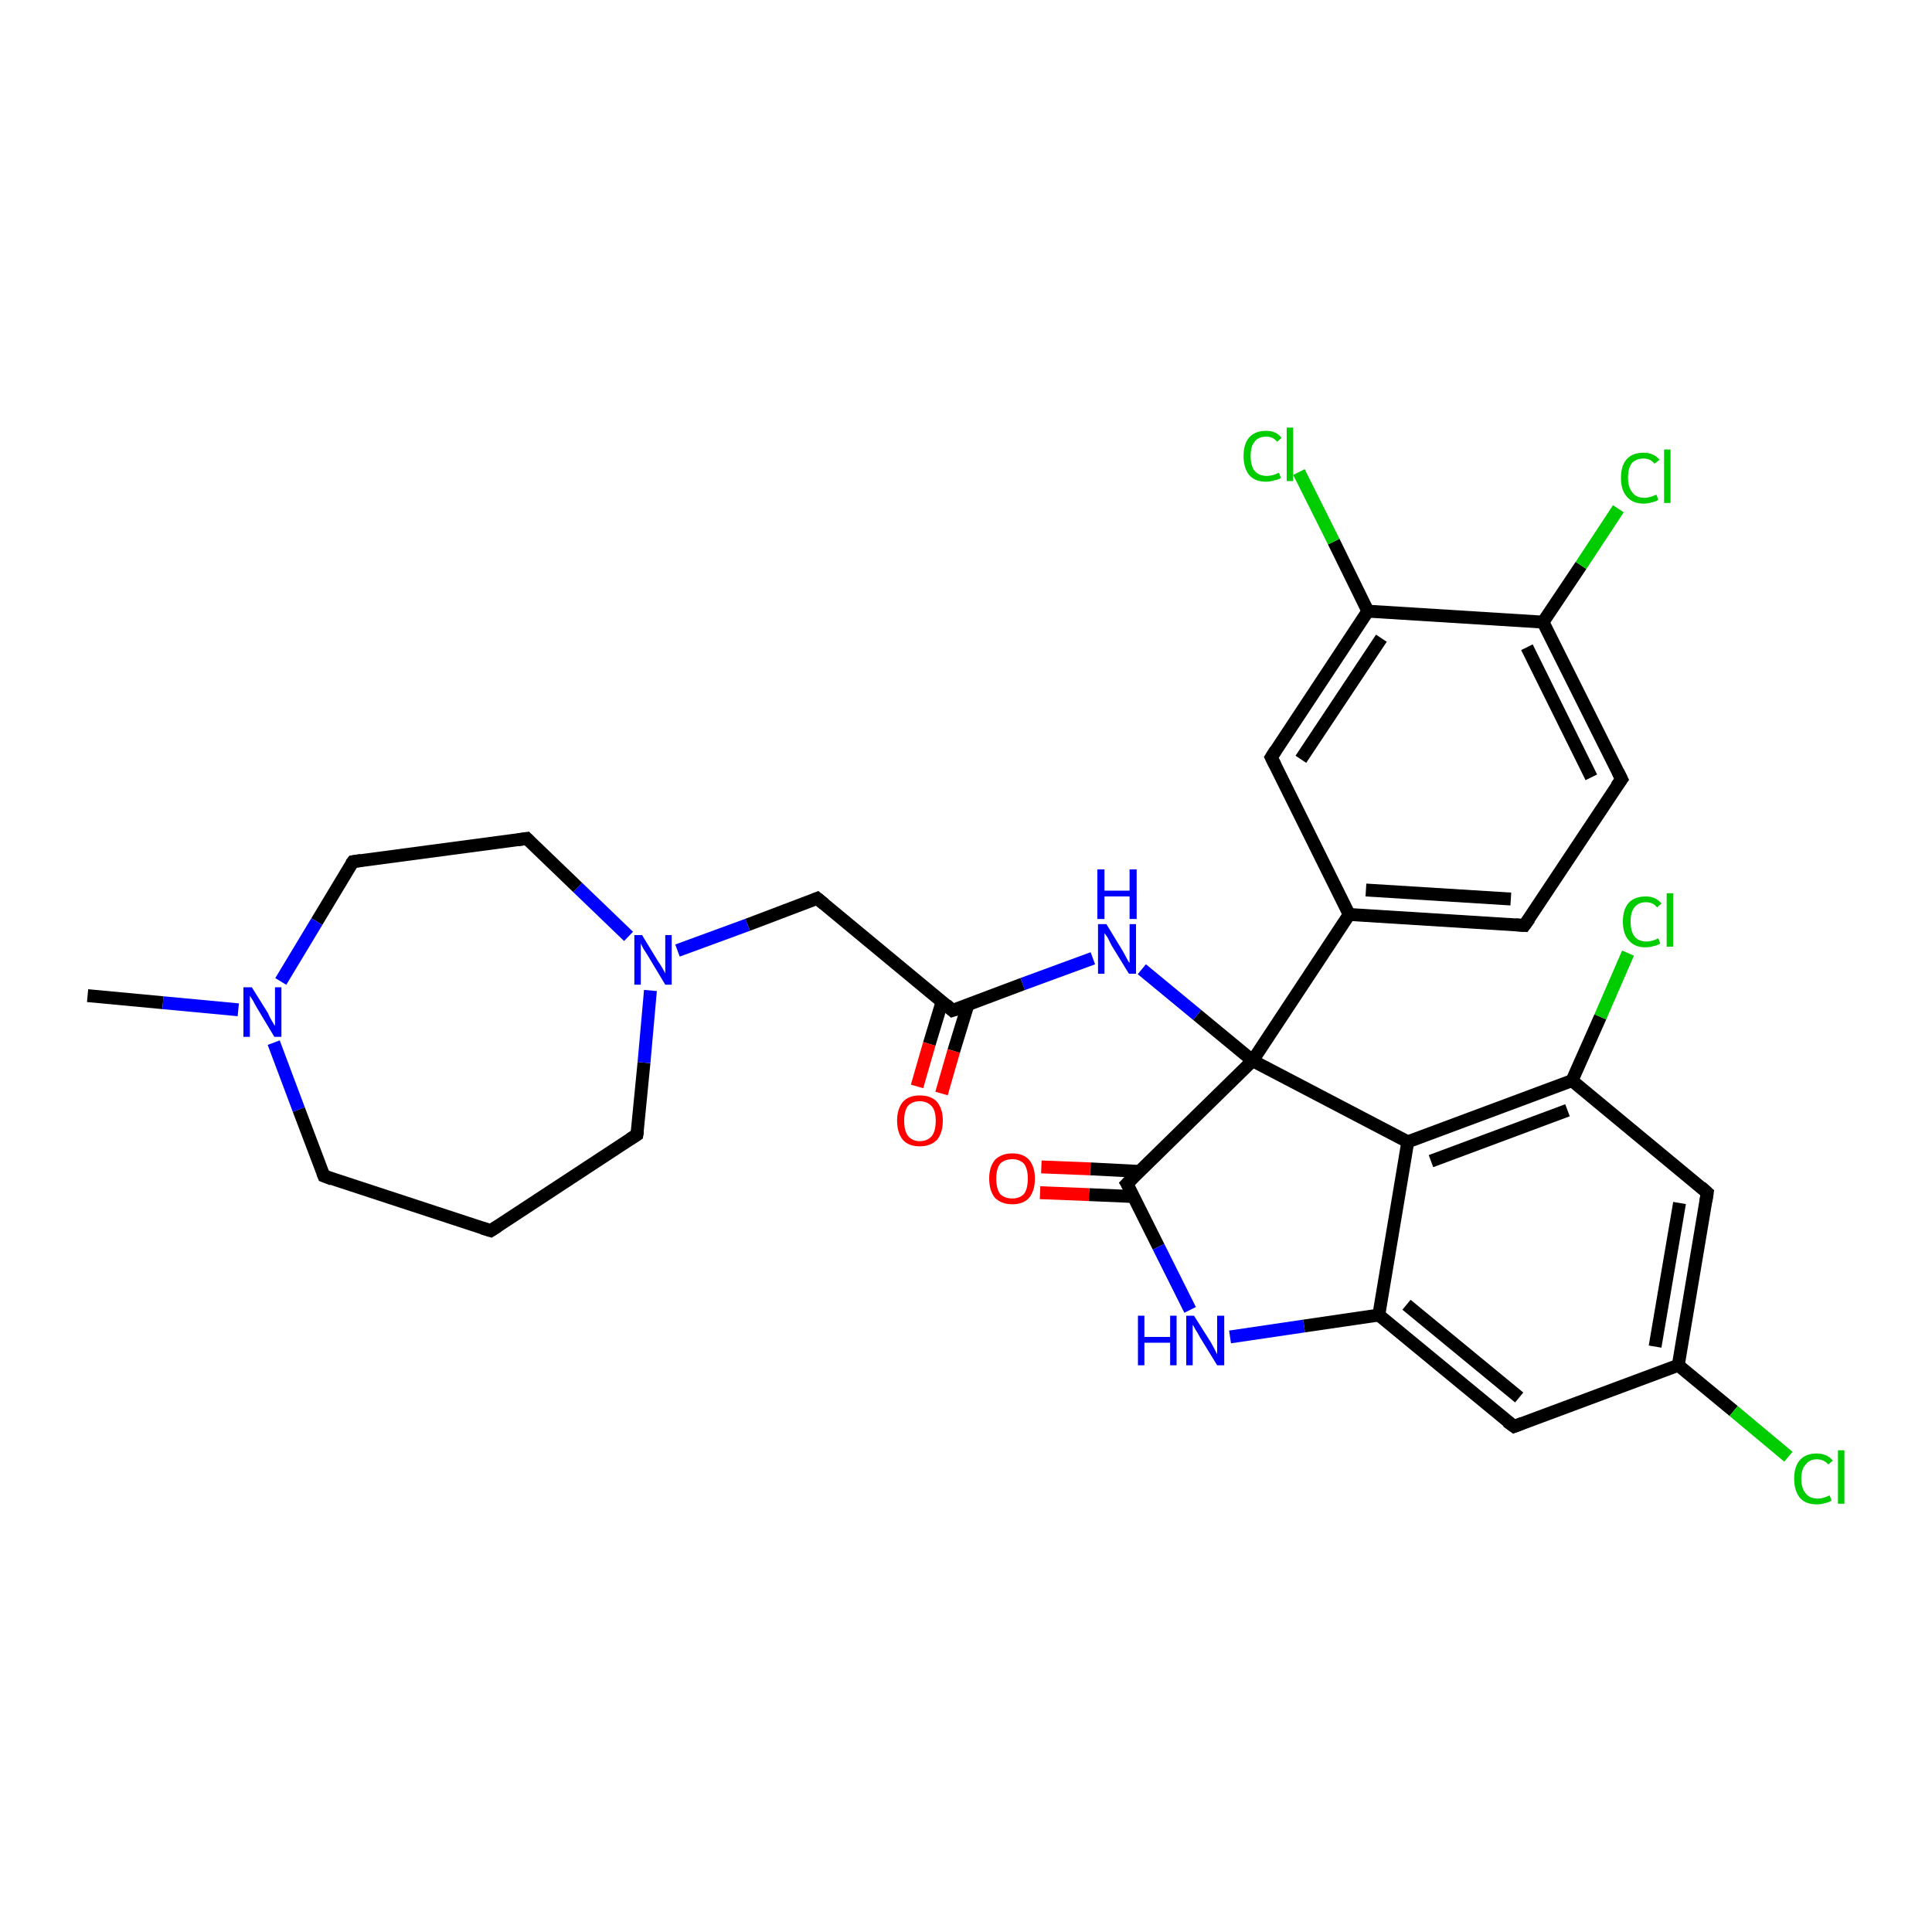 <?xml version='1.0' encoding='iso-8859-1'?>
<svg version='1.1' baseProfile='full'
              xmlns='http://www.w3.org/2000/svg'
                      xmlns:rdkit='http://www.rdkit.org/xml'
                      xmlns:xlink='http://www.w3.org/1999/xlink'
                  xml:space='preserve'
width='300px' height='300px' viewBox='0 0 300 300'>
<!-- END OF HEADER -->
<rect style='opacity:1.0;fill:#FFFFFF;stroke:none' width='300.0' height='300.0' x='0.0' y='0.0'> </rect>
<path class='bond-0 atom-0 atom-1' d='M 13.6,154.6 L 25.3,155.7' style='fill:none;fill-rule:evenodd;stroke:#000000;stroke-width:2.0px;stroke-linecap:butt;stroke-linejoin:miter;stroke-opacity:1' />
<path class='bond-0 atom-0 atom-1' d='M 25.3,155.7 L 37.0,156.8' style='fill:none;fill-rule:evenodd;stroke:#0000FF;stroke-width:2.0px;stroke-linecap:butt;stroke-linejoin:miter;stroke-opacity:1' />
<path class='bond-1 atom-1 atom-2' d='M 42.5,161.9 L 46.4,172.3' style='fill:none;fill-rule:evenodd;stroke:#0000FF;stroke-width:2.0px;stroke-linecap:butt;stroke-linejoin:miter;stroke-opacity:1' />
<path class='bond-1 atom-1 atom-2' d='M 46.4,172.3 L 50.3,182.6' style='fill:none;fill-rule:evenodd;stroke:#000000;stroke-width:2.0px;stroke-linecap:butt;stroke-linejoin:miter;stroke-opacity:1' />
<path class='bond-2 atom-2 atom-3' d='M 50.3,182.6 L 76.2,191.1' style='fill:none;fill-rule:evenodd;stroke:#000000;stroke-width:2.0px;stroke-linecap:butt;stroke-linejoin:miter;stroke-opacity:1' />
<path class='bond-3 atom-3 atom-4' d='M 76.2,191.1 L 98.9,176.2' style='fill:none;fill-rule:evenodd;stroke:#000000;stroke-width:2.0px;stroke-linecap:butt;stroke-linejoin:miter;stroke-opacity:1' />
<path class='bond-4 atom-4 atom-5' d='M 98.9,176.2 L 100.0,165.0' style='fill:none;fill-rule:evenodd;stroke:#000000;stroke-width:2.0px;stroke-linecap:butt;stroke-linejoin:miter;stroke-opacity:1' />
<path class='bond-4 atom-4 atom-5' d='M 100.0,165.0 L 101.0,153.8' style='fill:none;fill-rule:evenodd;stroke:#0000FF;stroke-width:2.0px;stroke-linecap:butt;stroke-linejoin:miter;stroke-opacity:1' />
<path class='bond-5 atom-5 atom-6' d='M 105.2,147.6 L 116.1,143.6' style='fill:none;fill-rule:evenodd;stroke:#0000FF;stroke-width:2.0px;stroke-linecap:butt;stroke-linejoin:miter;stroke-opacity:1' />
<path class='bond-5 atom-5 atom-6' d='M 116.1,143.6 L 126.9,139.5' style='fill:none;fill-rule:evenodd;stroke:#000000;stroke-width:2.0px;stroke-linecap:butt;stroke-linejoin:miter;stroke-opacity:1' />
<path class='bond-6 atom-6 atom-7' d='M 126.9,139.5 L 147.9,156.9' style='fill:none;fill-rule:evenodd;stroke:#000000;stroke-width:2.0px;stroke-linecap:butt;stroke-linejoin:miter;stroke-opacity:1' />
<path class='bond-7 atom-7 atom-8' d='M 146.3,155.5 L 144.3,162.1' style='fill:none;fill-rule:evenodd;stroke:#000000;stroke-width:2.0px;stroke-linecap:butt;stroke-linejoin:miter;stroke-opacity:1' />
<path class='bond-7 atom-7 atom-8' d='M 144.3,162.1 L 142.4,168.7' style='fill:none;fill-rule:evenodd;stroke:#FF0000;stroke-width:2.0px;stroke-linecap:butt;stroke-linejoin:miter;stroke-opacity:1' />
<path class='bond-7 atom-7 atom-8' d='M 150.3,156.0 L 148.1,163.2' style='fill:none;fill-rule:evenodd;stroke:#000000;stroke-width:2.0px;stroke-linecap:butt;stroke-linejoin:miter;stroke-opacity:1' />
<path class='bond-7 atom-7 atom-8' d='M 148.1,163.2 L 146.2,169.8' style='fill:none;fill-rule:evenodd;stroke:#FF0000;stroke-width:2.0px;stroke-linecap:butt;stroke-linejoin:miter;stroke-opacity:1' />
<path class='bond-8 atom-7 atom-9' d='M 147.9,156.9 L 158.8,152.8' style='fill:none;fill-rule:evenodd;stroke:#000000;stroke-width:2.0px;stroke-linecap:butt;stroke-linejoin:miter;stroke-opacity:1' />
<path class='bond-8 atom-7 atom-9' d='M 158.8,152.8 L 169.7,148.8' style='fill:none;fill-rule:evenodd;stroke:#0000FF;stroke-width:2.0px;stroke-linecap:butt;stroke-linejoin:miter;stroke-opacity:1' />
<path class='bond-9 atom-9 atom-10' d='M 177.3,150.5 L 185.9,157.6' style='fill:none;fill-rule:evenodd;stroke:#0000FF;stroke-width:2.0px;stroke-linecap:butt;stroke-linejoin:miter;stroke-opacity:1' />
<path class='bond-9 atom-9 atom-10' d='M 185.9,157.6 L 194.5,164.7' style='fill:none;fill-rule:evenodd;stroke:#000000;stroke-width:2.0px;stroke-linecap:butt;stroke-linejoin:miter;stroke-opacity:1' />
<path class='bond-10 atom-10 atom-11' d='M 194.5,164.7 L 175.0,183.8' style='fill:none;fill-rule:evenodd;stroke:#000000;stroke-width:2.0px;stroke-linecap:butt;stroke-linejoin:miter;stroke-opacity:1' />
<path class='bond-11 atom-11 atom-12' d='M 177.0,181.9 L 169.3,181.5' style='fill:none;fill-rule:evenodd;stroke:#000000;stroke-width:2.0px;stroke-linecap:butt;stroke-linejoin:miter;stroke-opacity:1' />
<path class='bond-11 atom-11 atom-12' d='M 169.3,181.5 L 161.7,181.2' style='fill:none;fill-rule:evenodd;stroke:#FF0000;stroke-width:2.0px;stroke-linecap:butt;stroke-linejoin:miter;stroke-opacity:1' />
<path class='bond-11 atom-11 atom-12' d='M 176.0,185.8 L 169.1,185.5' style='fill:none;fill-rule:evenodd;stroke:#000000;stroke-width:2.0px;stroke-linecap:butt;stroke-linejoin:miter;stroke-opacity:1' />
<path class='bond-11 atom-11 atom-12' d='M 169.1,185.5 L 161.5,185.2' style='fill:none;fill-rule:evenodd;stroke:#FF0000;stroke-width:2.0px;stroke-linecap:butt;stroke-linejoin:miter;stroke-opacity:1' />
<path class='bond-12 atom-11 atom-13' d='M 175.0,183.8 L 179.9,193.6' style='fill:none;fill-rule:evenodd;stroke:#000000;stroke-width:2.0px;stroke-linecap:butt;stroke-linejoin:miter;stroke-opacity:1' />
<path class='bond-12 atom-11 atom-13' d='M 179.9,193.6 L 184.8,203.4' style='fill:none;fill-rule:evenodd;stroke:#0000FF;stroke-width:2.0px;stroke-linecap:butt;stroke-linejoin:miter;stroke-opacity:1' />
<path class='bond-13 atom-13 atom-14' d='M 191.0,207.6 L 202.5,205.9' style='fill:none;fill-rule:evenodd;stroke:#0000FF;stroke-width:2.0px;stroke-linecap:butt;stroke-linejoin:miter;stroke-opacity:1' />
<path class='bond-13 atom-13 atom-14' d='M 202.5,205.9 L 214.1,204.2' style='fill:none;fill-rule:evenodd;stroke:#000000;stroke-width:2.0px;stroke-linecap:butt;stroke-linejoin:miter;stroke-opacity:1' />
<path class='bond-14 atom-14 atom-15' d='M 214.1,204.2 L 235.1,221.5' style='fill:none;fill-rule:evenodd;stroke:#000000;stroke-width:2.0px;stroke-linecap:butt;stroke-linejoin:miter;stroke-opacity:1' />
<path class='bond-14 atom-14 atom-15' d='M 218.4,202.6 L 235.9,217.0' style='fill:none;fill-rule:evenodd;stroke:#000000;stroke-width:2.0px;stroke-linecap:butt;stroke-linejoin:miter;stroke-opacity:1' />
<path class='bond-15 atom-15 atom-16' d='M 235.1,221.5 L 260.6,212.0' style='fill:none;fill-rule:evenodd;stroke:#000000;stroke-width:2.0px;stroke-linecap:butt;stroke-linejoin:miter;stroke-opacity:1' />
<path class='bond-16 atom-16 atom-17' d='M 260.6,212.0 L 269.2,219.1' style='fill:none;fill-rule:evenodd;stroke:#000000;stroke-width:2.0px;stroke-linecap:butt;stroke-linejoin:miter;stroke-opacity:1' />
<path class='bond-16 atom-16 atom-17' d='M 269.2,219.1 L 277.7,226.2' style='fill:none;fill-rule:evenodd;stroke:#00CC00;stroke-width:2.0px;stroke-linecap:butt;stroke-linejoin:miter;stroke-opacity:1' />
<path class='bond-17 atom-16 atom-18' d='M 260.6,212.0 L 265.1,185.2' style='fill:none;fill-rule:evenodd;stroke:#000000;stroke-width:2.0px;stroke-linecap:butt;stroke-linejoin:miter;stroke-opacity:1' />
<path class='bond-17 atom-16 atom-18' d='M 257.0,209.1 L 260.8,186.8' style='fill:none;fill-rule:evenodd;stroke:#000000;stroke-width:2.0px;stroke-linecap:butt;stroke-linejoin:miter;stroke-opacity:1' />
<path class='bond-18 atom-18 atom-19' d='M 265.1,185.2 L 244.1,167.8' style='fill:none;fill-rule:evenodd;stroke:#000000;stroke-width:2.0px;stroke-linecap:butt;stroke-linejoin:miter;stroke-opacity:1' />
<path class='bond-19 atom-19 atom-20' d='M 244.1,167.8 L 248.5,157.9' style='fill:none;fill-rule:evenodd;stroke:#000000;stroke-width:2.0px;stroke-linecap:butt;stroke-linejoin:miter;stroke-opacity:1' />
<path class='bond-19 atom-19 atom-20' d='M 248.5,157.9 L 252.8,148.0' style='fill:none;fill-rule:evenodd;stroke:#00CC00;stroke-width:2.0px;stroke-linecap:butt;stroke-linejoin:miter;stroke-opacity:1' />
<path class='bond-20 atom-19 atom-21' d='M 244.1,167.8 L 218.6,177.3' style='fill:none;fill-rule:evenodd;stroke:#000000;stroke-width:2.0px;stroke-linecap:butt;stroke-linejoin:miter;stroke-opacity:1' />
<path class='bond-20 atom-19 atom-21' d='M 243.4,172.4 L 222.2,180.3' style='fill:none;fill-rule:evenodd;stroke:#000000;stroke-width:2.0px;stroke-linecap:butt;stroke-linejoin:miter;stroke-opacity:1' />
<path class='bond-21 atom-10 atom-22' d='M 194.5,164.7 L 209.5,142.0' style='fill:none;fill-rule:evenodd;stroke:#000000;stroke-width:2.0px;stroke-linecap:butt;stroke-linejoin:miter;stroke-opacity:1' />
<path class='bond-22 atom-22 atom-23' d='M 209.5,142.0 L 236.7,143.7' style='fill:none;fill-rule:evenodd;stroke:#000000;stroke-width:2.0px;stroke-linecap:butt;stroke-linejoin:miter;stroke-opacity:1' />
<path class='bond-22 atom-22 atom-23' d='M 212.1,138.2 L 234.6,139.6' style='fill:none;fill-rule:evenodd;stroke:#000000;stroke-width:2.0px;stroke-linecap:butt;stroke-linejoin:miter;stroke-opacity:1' />
<path class='bond-23 atom-23 atom-24' d='M 236.7,143.7 L 251.8,121.0' style='fill:none;fill-rule:evenodd;stroke:#000000;stroke-width:2.0px;stroke-linecap:butt;stroke-linejoin:miter;stroke-opacity:1' />
<path class='bond-24 atom-24 atom-25' d='M 251.8,121.0 L 239.6,96.6' style='fill:none;fill-rule:evenodd;stroke:#000000;stroke-width:2.0px;stroke-linecap:butt;stroke-linejoin:miter;stroke-opacity:1' />
<path class='bond-24 atom-24 atom-25' d='M 247.1,120.7 L 237.1,100.5' style='fill:none;fill-rule:evenodd;stroke:#000000;stroke-width:2.0px;stroke-linecap:butt;stroke-linejoin:miter;stroke-opacity:1' />
<path class='bond-25 atom-25 atom-26' d='M 239.6,96.6 L 245.5,87.8' style='fill:none;fill-rule:evenodd;stroke:#000000;stroke-width:2.0px;stroke-linecap:butt;stroke-linejoin:miter;stroke-opacity:1' />
<path class='bond-25 atom-25 atom-26' d='M 245.5,87.8 L 251.3,79.0' style='fill:none;fill-rule:evenodd;stroke:#00CC00;stroke-width:2.0px;stroke-linecap:butt;stroke-linejoin:miter;stroke-opacity:1' />
<path class='bond-26 atom-25 atom-27' d='M 239.6,96.6 L 212.4,94.9' style='fill:none;fill-rule:evenodd;stroke:#000000;stroke-width:2.0px;stroke-linecap:butt;stroke-linejoin:miter;stroke-opacity:1' />
<path class='bond-27 atom-27 atom-28' d='M 212.4,94.9 L 207.1,84.1' style='fill:none;fill-rule:evenodd;stroke:#000000;stroke-width:2.0px;stroke-linecap:butt;stroke-linejoin:miter;stroke-opacity:1' />
<path class='bond-27 atom-27 atom-28' d='M 207.1,84.1 L 201.7,73.3' style='fill:none;fill-rule:evenodd;stroke:#00CC00;stroke-width:2.0px;stroke-linecap:butt;stroke-linejoin:miter;stroke-opacity:1' />
<path class='bond-28 atom-27 atom-29' d='M 212.4,94.9 L 197.4,117.6' style='fill:none;fill-rule:evenodd;stroke:#000000;stroke-width:2.0px;stroke-linecap:butt;stroke-linejoin:miter;stroke-opacity:1' />
<path class='bond-28 atom-27 atom-29' d='M 214.5,99.1 L 202.0,117.9' style='fill:none;fill-rule:evenodd;stroke:#000000;stroke-width:2.0px;stroke-linecap:butt;stroke-linejoin:miter;stroke-opacity:1' />
<path class='bond-29 atom-5 atom-30' d='M 97.6,145.4 L 89.7,137.8' style='fill:none;fill-rule:evenodd;stroke:#0000FF;stroke-width:2.0px;stroke-linecap:butt;stroke-linejoin:miter;stroke-opacity:1' />
<path class='bond-29 atom-5 atom-30' d='M 89.7,137.8 L 81.8,130.2' style='fill:none;fill-rule:evenodd;stroke:#000000;stroke-width:2.0px;stroke-linecap:butt;stroke-linejoin:miter;stroke-opacity:1' />
<path class='bond-30 atom-30 atom-31' d='M 81.8,130.2 L 54.8,133.8' style='fill:none;fill-rule:evenodd;stroke:#000000;stroke-width:2.0px;stroke-linecap:butt;stroke-linejoin:miter;stroke-opacity:1' />
<path class='bond-31 atom-31 atom-1' d='M 54.8,133.8 L 49.2,143.1' style='fill:none;fill-rule:evenodd;stroke:#000000;stroke-width:2.0px;stroke-linecap:butt;stroke-linejoin:miter;stroke-opacity:1' />
<path class='bond-31 atom-31 atom-1' d='M 49.2,143.1 L 43.6,152.4' style='fill:none;fill-rule:evenodd;stroke:#0000FF;stroke-width:2.0px;stroke-linecap:butt;stroke-linejoin:miter;stroke-opacity:1' />
<path class='bond-32 atom-21 atom-10' d='M 218.6,177.3 L 194.5,164.7' style='fill:none;fill-rule:evenodd;stroke:#000000;stroke-width:2.0px;stroke-linecap:butt;stroke-linejoin:miter;stroke-opacity:1' />
<path class='bond-33 atom-29 atom-22' d='M 197.4,117.6 L 209.5,142.0' style='fill:none;fill-rule:evenodd;stroke:#000000;stroke-width:2.0px;stroke-linecap:butt;stroke-linejoin:miter;stroke-opacity:1' />
<path class='bond-34 atom-21 atom-14' d='M 218.6,177.3 L 214.1,204.2' style='fill:none;fill-rule:evenodd;stroke:#000000;stroke-width:2.0px;stroke-linecap:butt;stroke-linejoin:miter;stroke-opacity:1' />
<path d='M 50.1,182.1 L 50.3,182.6 L 51.6,183.1' style='fill:none;stroke:#000000;stroke-width:2.0px;stroke-linecap:butt;stroke-linejoin:miter;stroke-opacity:1;' />
<path d='M 74.9,190.7 L 76.2,191.1 L 77.3,190.4' style='fill:none;stroke:#000000;stroke-width:2.0px;stroke-linecap:butt;stroke-linejoin:miter;stroke-opacity:1;' />
<path d='M 97.8,176.9 L 98.9,176.2 L 99.0,175.6' style='fill:none;stroke:#000000;stroke-width:2.0px;stroke-linecap:butt;stroke-linejoin:miter;stroke-opacity:1;' />
<path d='M 126.4,139.7 L 126.9,139.5 L 128.0,140.4' style='fill:none;stroke:#000000;stroke-width:2.0px;stroke-linecap:butt;stroke-linejoin:miter;stroke-opacity:1;' />
<path d='M 146.9,156.0 L 147.9,156.9 L 148.5,156.7' style='fill:none;stroke:#000000;stroke-width:2.0px;stroke-linecap:butt;stroke-linejoin:miter;stroke-opacity:1;' />
<path d='M 176.0,182.8 L 175.0,183.8 L 175.3,184.3' style='fill:none;stroke:#000000;stroke-width:2.0px;stroke-linecap:butt;stroke-linejoin:miter;stroke-opacity:1;' />
<path d='M 234.0,220.7 L 235.1,221.5 L 236.4,221.0' style='fill:none;stroke:#000000;stroke-width:2.0px;stroke-linecap:butt;stroke-linejoin:miter;stroke-opacity:1;' />
<path d='M 264.9,186.5 L 265.1,185.2 L 264.1,184.3' style='fill:none;stroke:#000000;stroke-width:2.0px;stroke-linecap:butt;stroke-linejoin:miter;stroke-opacity:1;' />
<path d='M 235.3,143.6 L 236.7,143.7 L 237.5,142.6' style='fill:none;stroke:#000000;stroke-width:2.0px;stroke-linecap:butt;stroke-linejoin:miter;stroke-opacity:1;' />
<path d='M 251.0,122.1 L 251.8,121.0 L 251.2,119.8' style='fill:none;stroke:#000000;stroke-width:2.0px;stroke-linecap:butt;stroke-linejoin:miter;stroke-opacity:1;' />
<path d='M 198.1,116.5 L 197.4,117.6 L 198.0,118.8' style='fill:none;stroke:#000000;stroke-width:2.0px;stroke-linecap:butt;stroke-linejoin:miter;stroke-opacity:1;' />
<path d='M 82.2,130.6 L 81.8,130.2 L 80.4,130.4' style='fill:none;stroke:#000000;stroke-width:2.0px;stroke-linecap:butt;stroke-linejoin:miter;stroke-opacity:1;' />
<path d='M 56.1,133.6 L 54.8,133.8 L 54.5,134.2' style='fill:none;stroke:#000000;stroke-width:2.0px;stroke-linecap:butt;stroke-linejoin:miter;stroke-opacity:1;' />
<path class='atom-1' d='M 39.1 153.3
L 41.6 157.3
Q 41.8 157.8, 42.2 158.5
Q 42.6 159.2, 42.7 159.3
L 42.7 153.3
L 43.7 153.3
L 43.7 161.0
L 42.6 161.0
L 39.9 156.5
Q 39.6 156.0, 39.3 155.4
Q 38.9 154.8, 38.8 154.6
L 38.8 161.0
L 37.8 161.0
L 37.8 153.3
L 39.1 153.3
' fill='#0000FF'/>
<path class='atom-5' d='M 99.7 145.2
L 102.2 149.3
Q 102.5 149.7, 102.9 150.4
Q 103.3 151.1, 103.3 151.2
L 103.3 145.2
L 104.3 145.2
L 104.3 152.9
L 103.3 152.9
L 100.6 148.4
Q 100.3 147.9, 99.9 147.3
Q 99.6 146.7, 99.5 146.5
L 99.5 152.9
L 98.5 152.9
L 98.5 145.2
L 99.7 145.2
' fill='#0000FF'/>
<path class='atom-8' d='M 139.3 174.0
Q 139.3 172.2, 140.2 171.1
Q 141.1 170.1, 142.8 170.1
Q 144.6 170.1, 145.5 171.1
Q 146.4 172.2, 146.4 174.0
Q 146.4 175.9, 145.5 177.0
Q 144.5 178.0, 142.8 178.0
Q 141.1 178.0, 140.2 177.0
Q 139.3 175.9, 139.3 174.0
M 142.8 177.2
Q 144.0 177.2, 144.7 176.4
Q 145.3 175.6, 145.3 174.0
Q 145.3 172.5, 144.7 171.8
Q 144.0 171.0, 142.8 171.0
Q 141.7 171.0, 141.0 171.7
Q 140.4 172.5, 140.4 174.0
Q 140.4 175.6, 141.0 176.4
Q 141.7 177.2, 142.8 177.2
' fill='#FF0000'/>
<path class='atom-9' d='M 171.8 143.5
L 174.3 147.6
Q 174.5 148.0, 174.9 148.7
Q 175.3 149.5, 175.4 149.5
L 175.4 143.5
L 176.4 143.5
L 176.4 151.2
L 175.3 151.2
L 172.6 146.8
Q 172.3 146.2, 172.0 145.6
Q 171.6 145.0, 171.5 144.9
L 171.5 151.2
L 170.5 151.2
L 170.5 143.5
L 171.8 143.5
' fill='#0000FF'/>
<path class='atom-9' d='M 170.4 135.0
L 171.5 135.0
L 171.5 138.3
L 175.4 138.3
L 175.4 135.0
L 176.5 135.0
L 176.5 142.7
L 175.4 142.7
L 175.4 139.2
L 171.5 139.2
L 171.5 142.7
L 170.4 142.7
L 170.4 135.0
' fill='#0000FF'/>
<path class='atom-12' d='M 153.6 183.0
Q 153.6 181.2, 154.5 180.1
Q 155.5 179.1, 157.2 179.1
Q 158.9 179.1, 159.8 180.1
Q 160.7 181.2, 160.7 183.0
Q 160.7 184.9, 159.8 186.0
Q 158.9 187.0, 157.2 187.0
Q 155.5 187.0, 154.5 186.0
Q 153.6 184.9, 153.6 183.0
M 157.2 186.1
Q 158.3 186.1, 159.0 185.4
Q 159.6 184.6, 159.6 183.0
Q 159.6 181.5, 159.0 180.7
Q 158.3 180.0, 157.2 180.0
Q 156.0 180.0, 155.3 180.7
Q 154.7 181.5, 154.7 183.0
Q 154.7 184.6, 155.3 185.4
Q 156.0 186.1, 157.2 186.1
' fill='#FF0000'/>
<path class='atom-13' d='M 176.7 204.3
L 177.7 204.3
L 177.7 207.6
L 181.7 207.6
L 181.7 204.3
L 182.7 204.3
L 182.7 212.0
L 181.7 212.0
L 181.7 208.5
L 177.7 208.5
L 177.7 212.0
L 176.7 212.0
L 176.7 204.3
' fill='#0000FF'/>
<path class='atom-13' d='M 185.4 204.3
L 188.0 208.4
Q 188.2 208.8, 188.6 209.5
Q 189.0 210.3, 189.0 210.3
L 189.0 204.3
L 190.1 204.3
L 190.1 212.0
L 189.0 212.0
L 186.3 207.6
Q 186.0 207.0, 185.6 206.4
Q 185.3 205.8, 185.2 205.7
L 185.2 212.0
L 184.2 212.0
L 184.2 204.3
L 185.4 204.3
' fill='#0000FF'/>
<path class='atom-17' d='M 278.6 229.6
Q 278.6 227.7, 279.5 226.7
Q 280.4 225.7, 282.1 225.7
Q 283.7 225.7, 284.6 226.8
L 283.9 227.4
Q 283.2 226.6, 282.1 226.6
Q 281.0 226.6, 280.4 227.4
Q 279.7 228.1, 279.7 229.6
Q 279.7 231.1, 280.4 231.9
Q 281.0 232.7, 282.3 232.7
Q 283.1 232.7, 284.1 232.2
L 284.4 233.0
Q 284.0 233.3, 283.4 233.4
Q 282.8 233.6, 282.1 233.6
Q 280.4 233.6, 279.5 232.6
Q 278.6 231.5, 278.6 229.6
' fill='#00CC00'/>
<path class='atom-17' d='M 285.4 225.2
L 286.4 225.2
L 286.4 233.5
L 285.4 233.5
L 285.4 225.2
' fill='#00CC00'/>
<path class='atom-20' d='M 252.0 143.1
Q 252.0 141.2, 252.9 140.2
Q 253.8 139.2, 255.6 139.2
Q 257.1 139.2, 258.0 140.3
L 257.3 140.9
Q 256.7 140.1, 255.6 140.1
Q 254.4 140.1, 253.8 140.9
Q 253.2 141.6, 253.2 143.1
Q 253.2 144.6, 253.8 145.4
Q 254.4 146.2, 255.7 146.2
Q 256.5 146.2, 257.5 145.7
L 257.8 146.5
Q 257.4 146.8, 256.8 146.9
Q 256.2 147.1, 255.5 147.1
Q 253.8 147.1, 252.9 146.0
Q 252.0 145.0, 252.0 143.1
' fill='#00CC00'/>
<path class='atom-20' d='M 258.8 138.7
L 259.8 138.7
L 259.8 147.0
L 258.8 147.0
L 258.8 138.7
' fill='#00CC00'/>
<path class='atom-26' d='M 251.7 74.2
Q 251.7 72.3, 252.6 71.3
Q 253.5 70.3, 255.2 70.3
Q 256.8 70.3, 257.7 71.4
L 256.9 72.0
Q 256.3 71.2, 255.2 71.2
Q 254.1 71.2, 253.4 71.9
Q 252.8 72.7, 252.8 74.2
Q 252.8 75.7, 253.5 76.5
Q 254.1 77.3, 255.3 77.3
Q 256.2 77.3, 257.2 76.8
L 257.5 77.6
Q 257.1 77.9, 256.5 78.0
Q 255.9 78.2, 255.2 78.2
Q 253.5 78.2, 252.6 77.1
Q 251.7 76.1, 251.7 74.2
' fill='#00CC00'/>
<path class='atom-26' d='M 258.4 69.8
L 259.4 69.8
L 259.4 78.1
L 258.4 78.1
L 258.4 69.8
' fill='#00CC00'/>
<path class='atom-28' d='M 193.1 70.8
Q 193.1 68.9, 194.0 67.9
Q 194.9 66.9, 196.6 66.9
Q 198.2 66.9, 199.0 68.0
L 198.3 68.6
Q 197.7 67.8, 196.6 67.8
Q 195.4 67.8, 194.8 68.6
Q 194.2 69.3, 194.2 70.8
Q 194.2 72.3, 194.8 73.1
Q 195.5 73.9, 196.7 73.9
Q 197.6 73.9, 198.6 73.4
L 198.9 74.2
Q 198.5 74.5, 197.8 74.6
Q 197.2 74.8, 196.6 74.8
Q 194.9 74.8, 194.0 73.8
Q 193.1 72.7, 193.1 70.8
' fill='#00CC00'/>
<path class='atom-28' d='M 199.8 66.4
L 200.8 66.4
L 200.8 74.7
L 199.8 74.7
L 199.8 66.4
' fill='#00CC00'/>
</svg>
